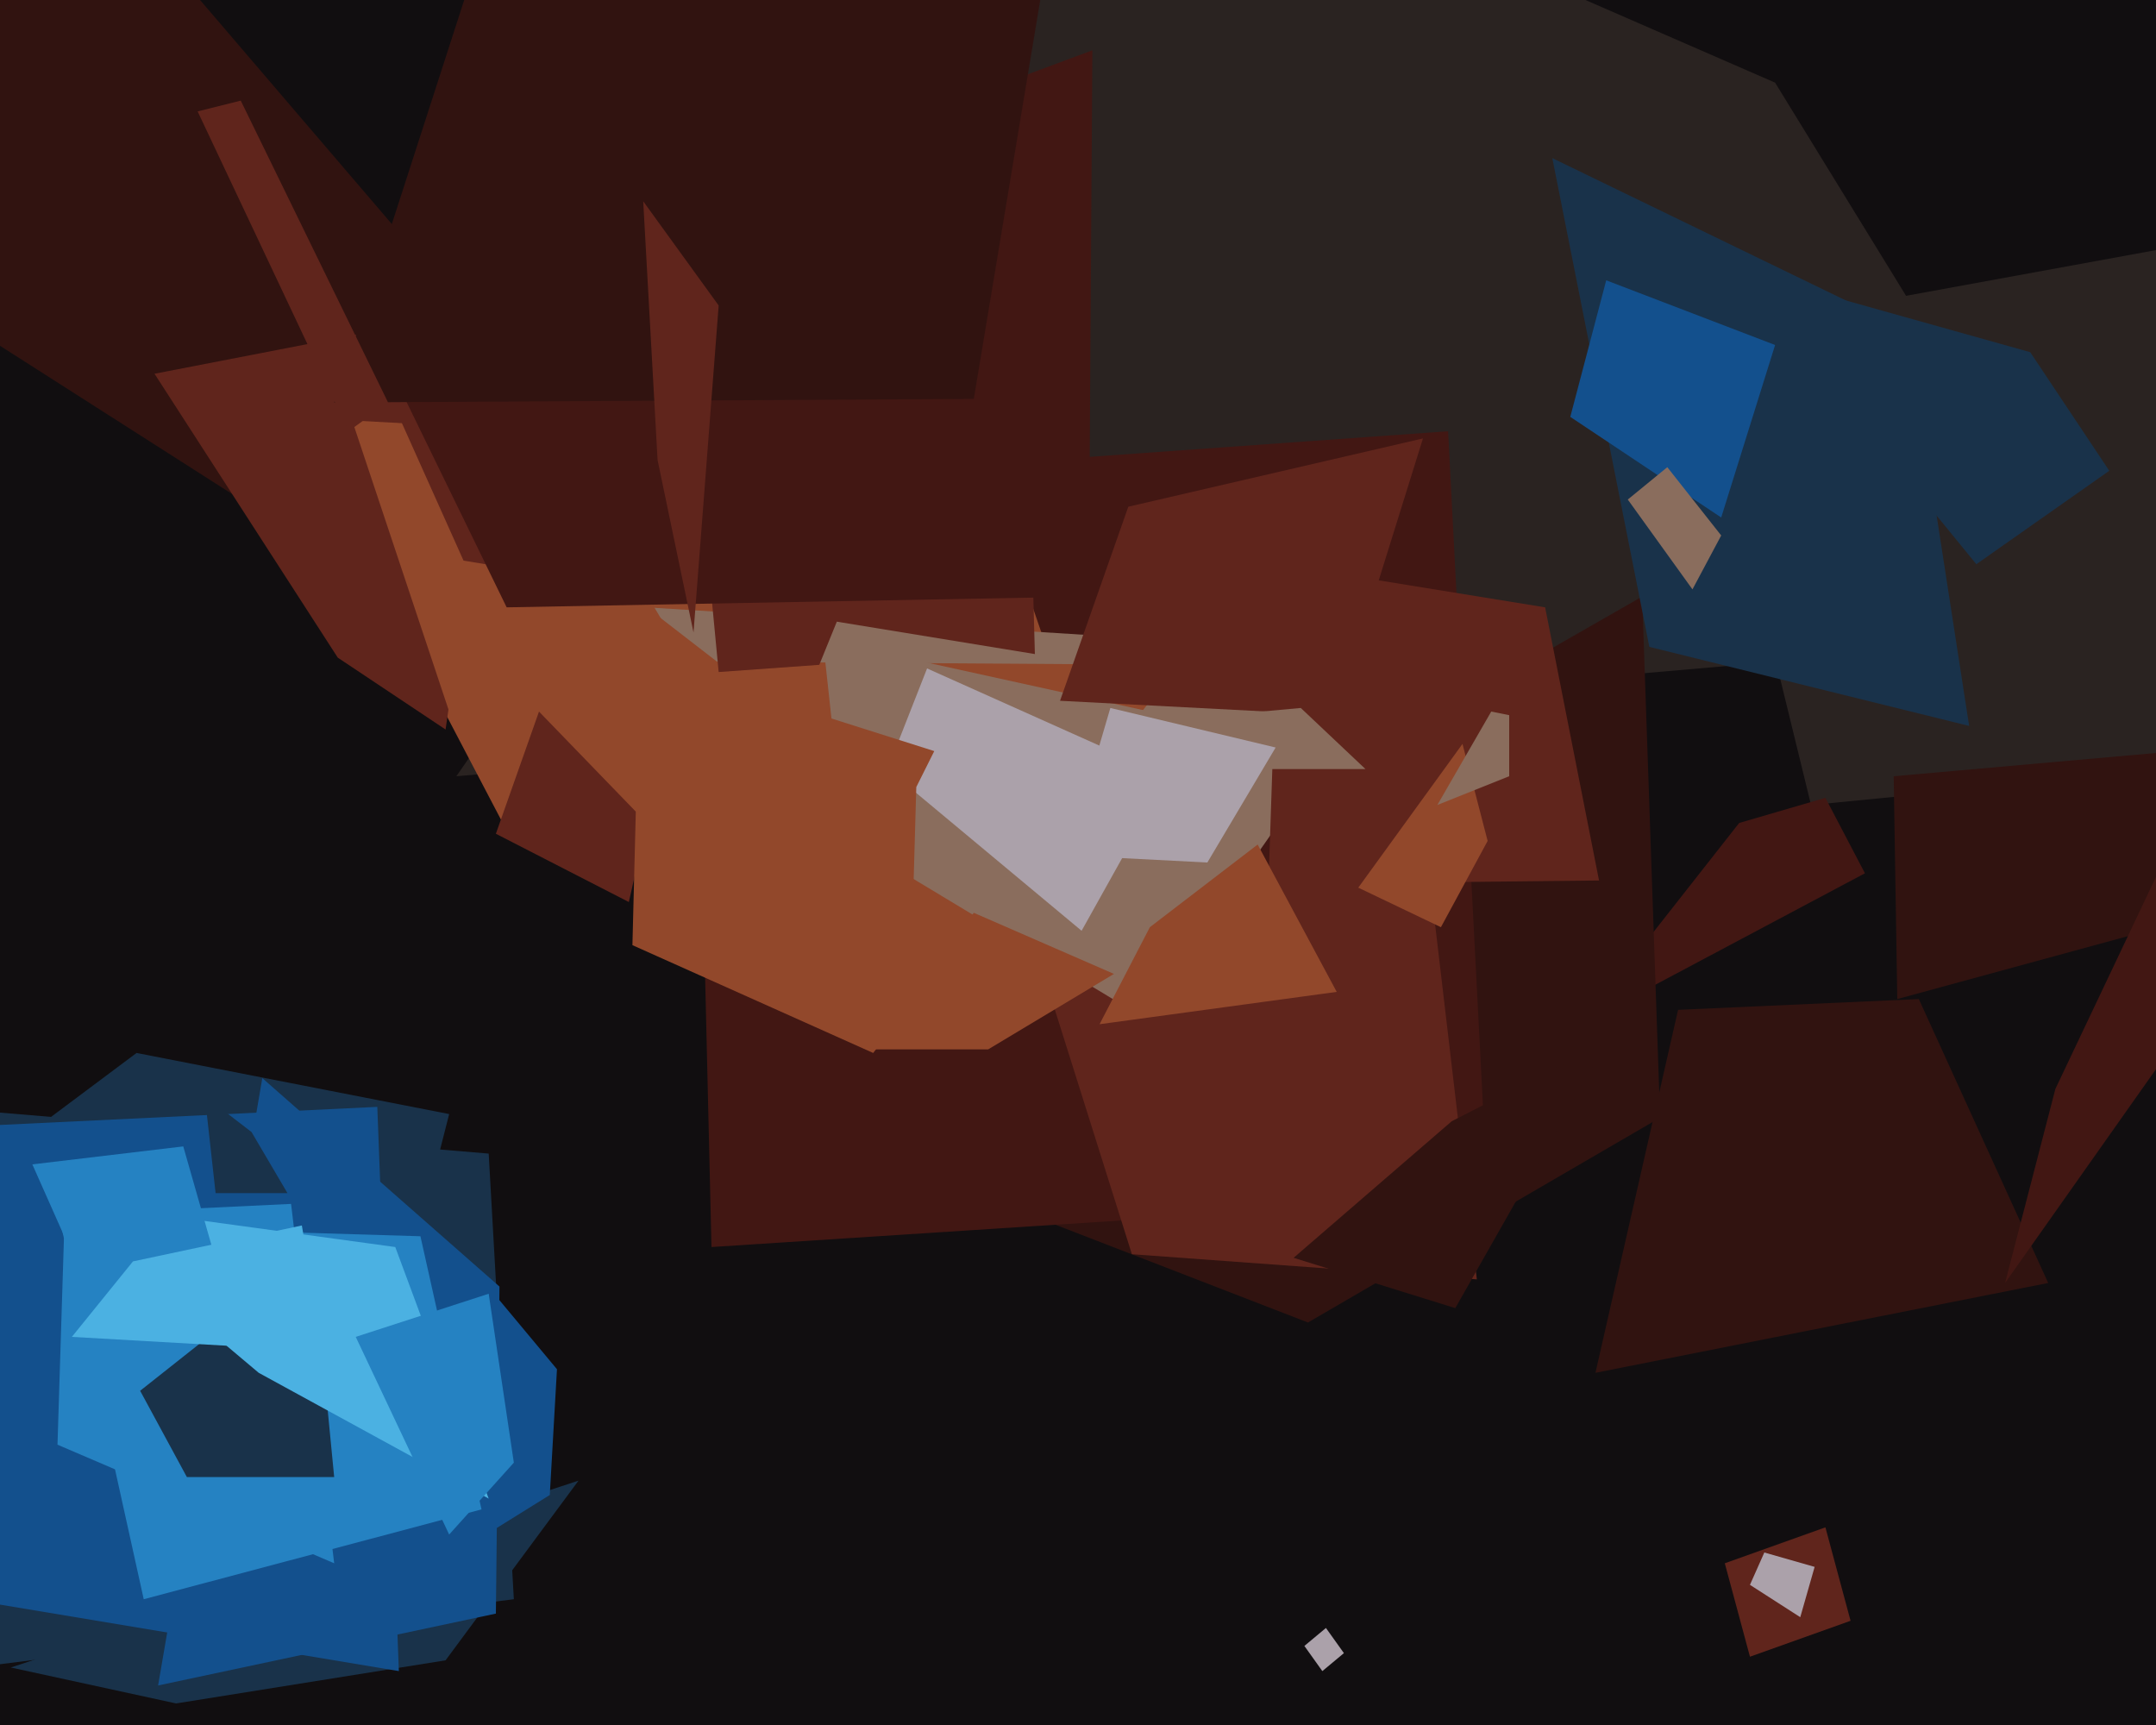 <svg xmlns="http://www.w3.org/2000/svg" width="600px" height="480px">
  <rect width="600" height="480" fill="rgb(17,14,16)"/>
  <polygon points="588,176 127,216 315,-55 494,23" fill="rgb(42,35,33)"/>
  <polygon points="143,445 -23,466 -31,307 136,321" fill="rgb(25,50,74)"/>
  <polygon points="606,214 504,224 472,93 647,61" fill="rgb(42,35,33)"/>
  <polygon points="484,229 508,222 519,243 440,285" fill="rgb(66,23,19)"/>
  <polygon points="527,216 651,205 594,260 528,278" fill="rgb(49,19,16)"/>
  <polygon points="480,435 508,425 515,451 487,461" fill="rgb(96,37,28)"/>
  <polygon points="209,308 457,166 462,311 364,368" fill="rgb(49,19,16)"/>
  <polygon points="548,202 459,180 432,44 531,92" fill="rgb(25,50,74)"/>
  <polygon points="3,464 161,412 124,462 49,474" fill="rgb(25,50,74)"/>
  <polygon points="88,455 -69,373 38,293 125,310" fill="rgb(25,50,74)"/>
  <polygon points="193,135 403,120 414,333 198,347" fill="rgb(66,23,19)"/>
  <polygon points="138,449 44,469 73,300 139,358" fill="rgb(19,80,141)"/>
  <polygon points="479,144 437,116 447,78 494,96" fill="rgb(19,80,141)"/>
  <polygon points="67,139 -99,33 24,-37 137,95" fill="rgb(49,19,16)"/>
  <polygon points="87,128 192,-109 308,229 142,233" fill="rgb(146,72,43)"/>
  <polygon points="180,169 419,184 381,210 308,268" fill="rgb(138,109,93)"/>
  <polygon points="175,251 138,232 150,198 180,229" fill="rgb(96,37,28)"/>
  <polygon points="111,465 -27,442 -62,316 105,308" fill="rgb(19,80,141)"/>
  <polygon points="178,184 328,185 243,293 176,263" fill="rgb(146,72,43)"/>
  <polygon points="130,351 155,381 153,416 108,444" fill="rgb(19,80,141)"/>
  <polygon points="43,104 141,85 124,203 94,183" fill="rgb(96,37,28)"/>
  <polygon points="98,117 153,120 191,184 125,198" fill="rgb(146,72,43)"/>
  <polygon points="292,276 395,220 411,356 315,349" fill="rgb(96,37,28)"/>
  <polygon points="318,283 235,233 229,178 370,209" fill="rgb(138,109,93)"/>
  <polygon points="198,166 241,153 228,185 200,187" fill="rgb(96,37,28)"/>
  <polygon points="288,182 129,156 103,98 281,-74" fill="rgb(96,37,28)"/>
  <polygon points="18,338 81,335 93,435 16,402" fill="rgb(37,130,194)"/>
  <polygon points="356,157 430,169 445,245 353,246" fill="rgb(96,37,28)"/>
  <polygon points="372,199 295,195 314,141 396,122" fill="rgb(96,37,28)"/>
  <polygon points="17,341 117,344 134,420 40,445" fill="rgb(37,130,194)"/>
  <polygon points="401,258 378,247 407,207 414,234" fill="rgb(146,72,43)"/>
  <polygon points="57,305 70,315 80,332 60,332" fill="rgb(25,50,74)"/>
  <polygon points="39,387 87,349 93,411 52,411" fill="rgb(25,50,74)"/>
  <polygon points="303,166 141,169 102,89 304,14" fill="rgb(66,23,19)"/>
  <polygon points="483,75 565,98 587,131 550,157" fill="rgb(25,50,74)"/>
  <polygon points="380,214 322,214 351,198 362,197" fill="rgb(138,109,93)"/>
  <polygon points="405,364 360,350 404,312 447,290" fill="rgb(49,19,16)"/>
  <polygon points="501,450 487,441 491,432 505,436" fill="rgb(171,161,170)"/>
  <polygon points="363,458 369,453 374,460 368,465" fill="rgb(171,161,170)"/>
  <polygon points="136,417 72,382 15,334 110,347" fill="rgb(75,177,226)"/>
  <polygon points="271,111 93,112 135,-18 297,-45" fill="rgb(49,19,16)"/>
  <polygon points="9,324 51,319 59,347 25,360" fill="rgb(37,130,194)"/>
  <polygon points="179,56 200,85 193,176 183,128" fill="rgb(96,37,28)"/>
  <polygon points="99,372 136,360 143,407 125,427" fill="rgb(37,130,194)"/>
  <polygon points="301,259 247,214 258,186 325,216" fill="rgb(171,161,170)"/>
  <polygon points="415,198 420,199 420,216 400,224" fill="rgb(138,109,93)"/>
  <polygon points="271,254 310,271 275,292 241,292" fill="rgb(146,72,43)"/>
  <polygon points="90,376 20,372 37,351 84,341" fill="rgb(75,177,226)"/>
  <polygon points="55,31 67,28 108,112 97,120" fill="rgb(96,37,28)"/>
  <polygon points="453,139 464,130 479,149 471,164" fill="rgb(138,109,93)"/>
  <polygon points="467,281 534,278 570,357 444,382" fill="rgb(49,19,16)"/>
  <polygon points="320,258 350,235 372,276 306,285" fill="rgb(146,72,43)"/>
  <polygon points="572,303 600,244 606,289 558,357" fill="rgb(66,23,19)"/>
  <polygon points="336,240 297,238 309,197 355,208" fill="rgb(171,161,170)"/>
  <polygon points="178,183 260,209 255,219 254,254" fill="rgb(146,72,43)"/>
</svg>